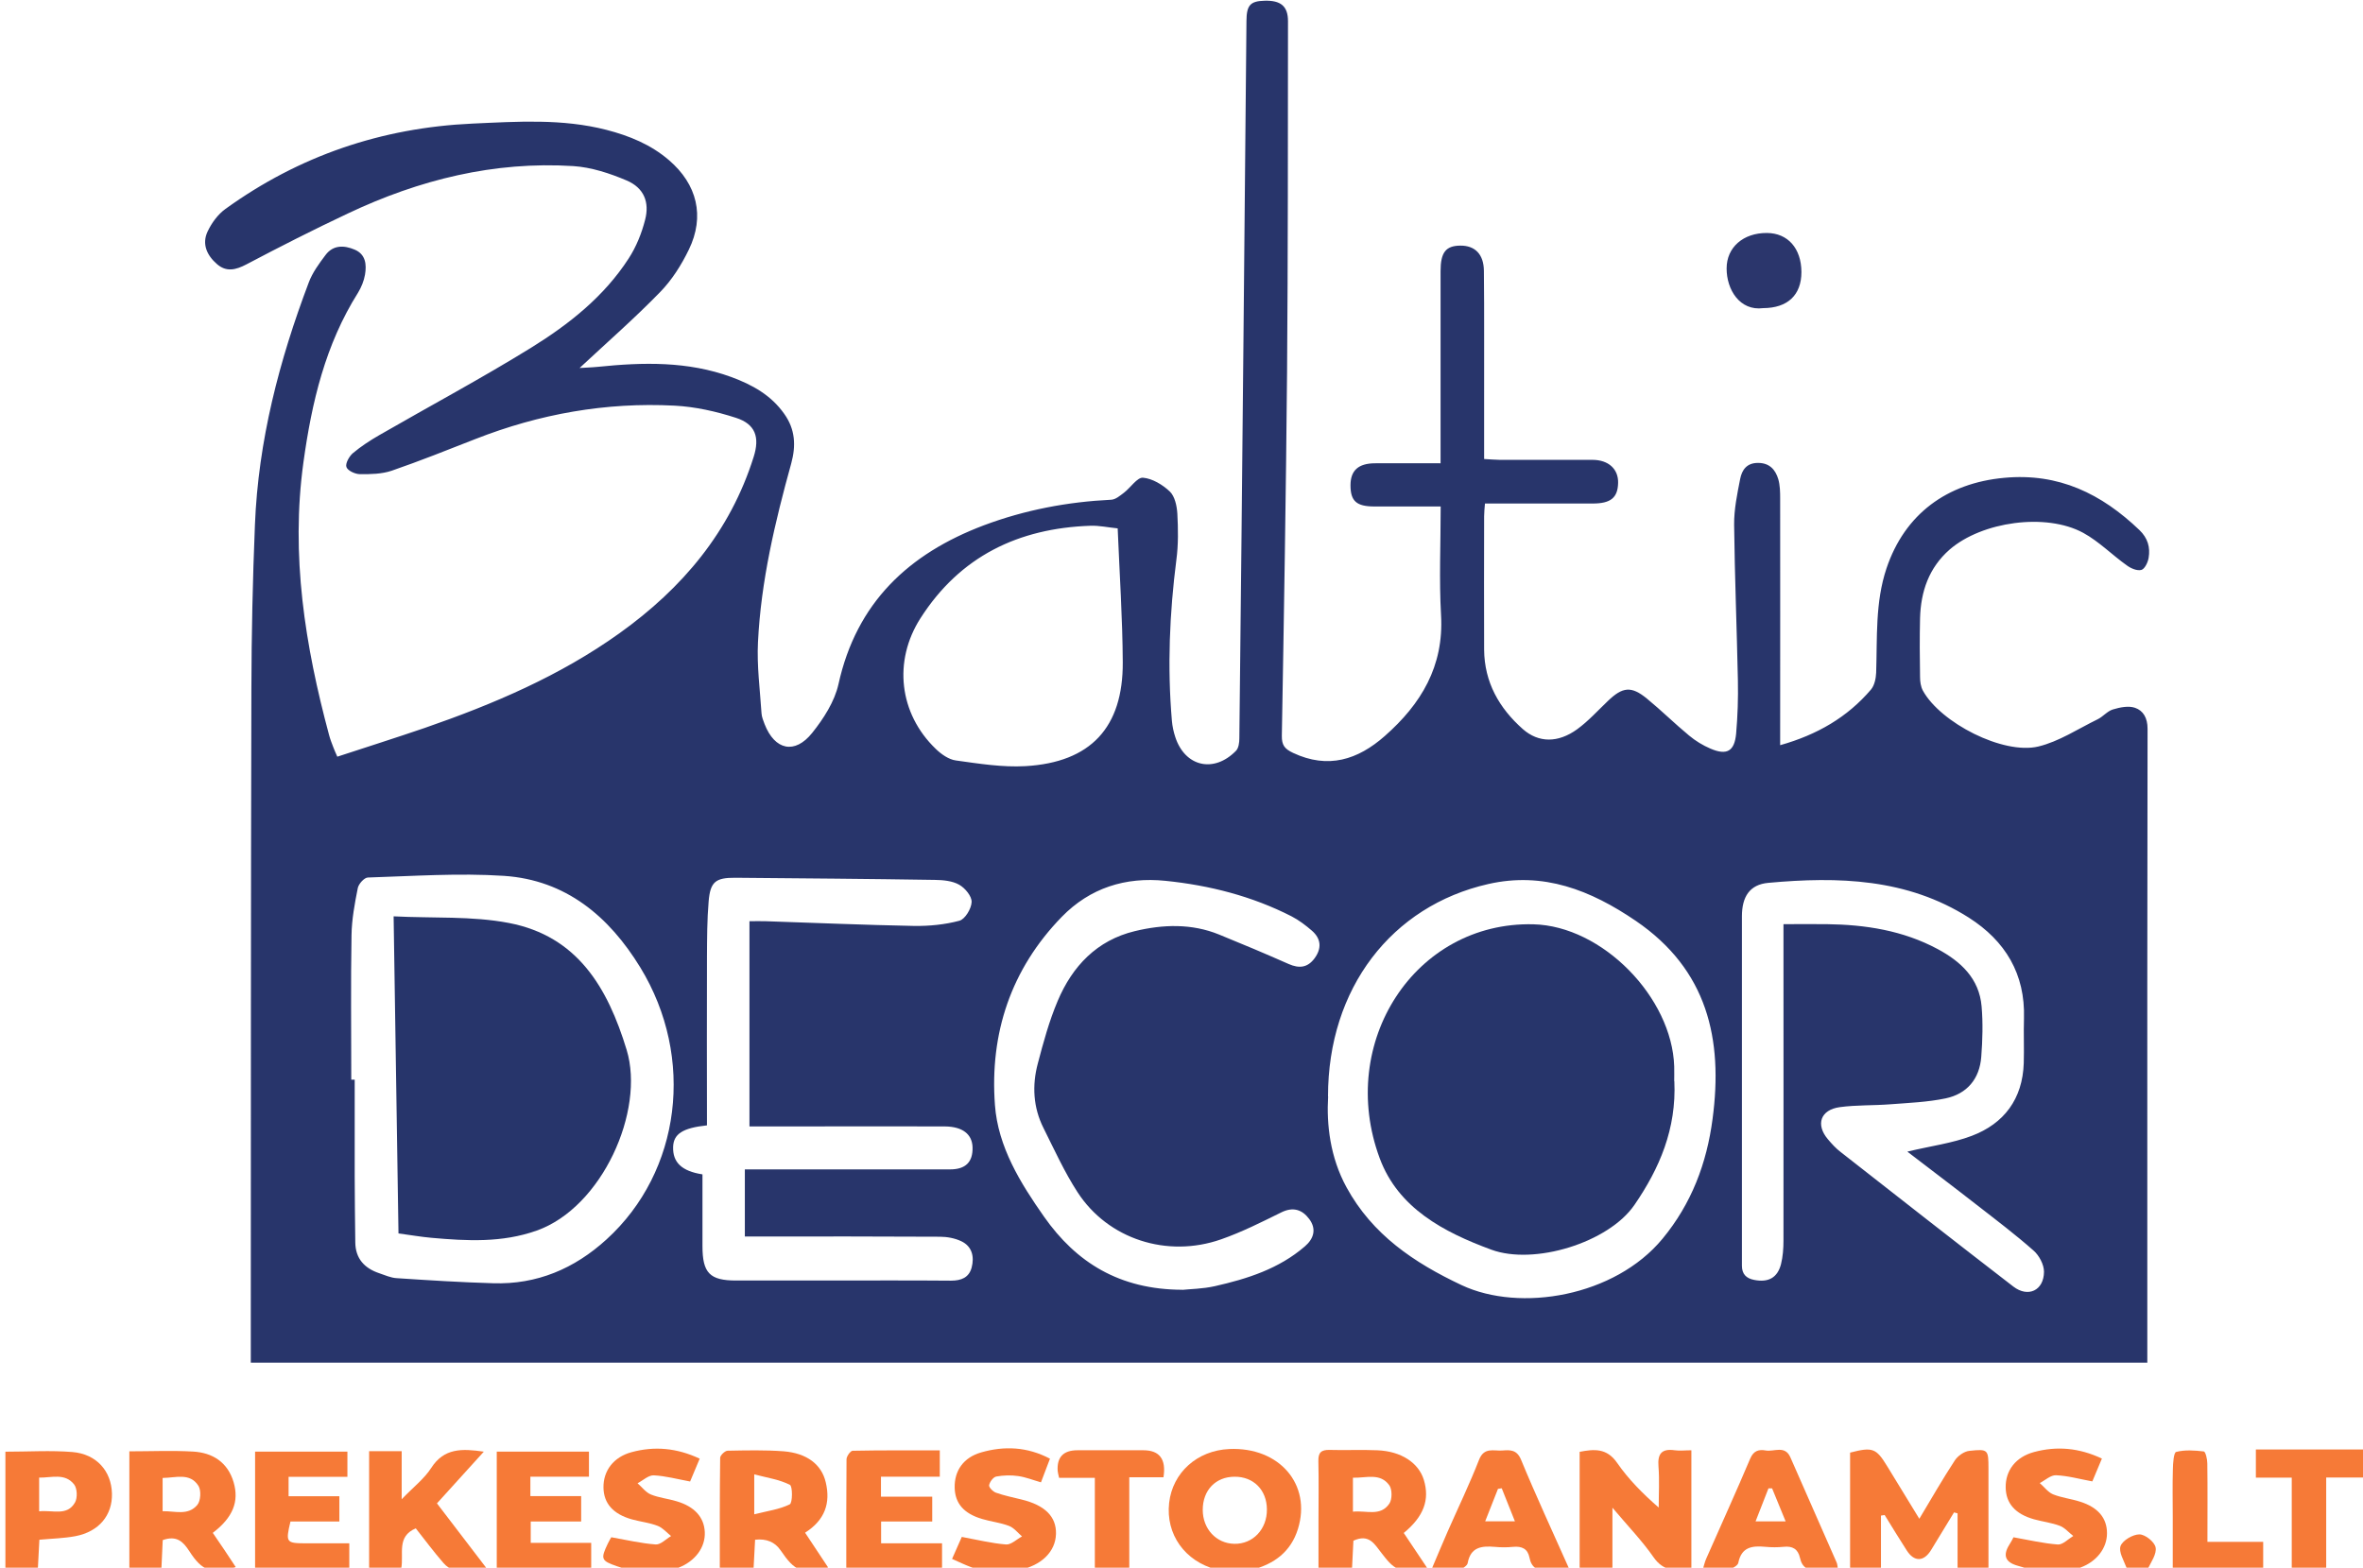 <svg width="104" height="69" viewBox="0 0 104 69" fill="none" xmlns="http://www.w3.org/2000/svg">
<path d="M53.915 69.227C53.79 69.175 53.665 69.112 53.535 69.081C52.144 68.716 51.3 67.528 51.456 66.148C51.607 64.814 52.691 63.84 54.102 63.778C56.301 63.679 57.733 65.335 57.124 67.299C56.816 68.289 56.087 68.841 55.103 69.091C54.952 69.128 54.806 69.185 54.655 69.232H53.915V69.227ZM52.935 66.455C52.935 67.294 53.529 67.935 54.326 67.95C55.144 67.966 55.769 67.304 55.759 66.434C55.754 65.58 55.17 64.991 54.337 64.997C53.503 64.997 52.935 65.591 52.935 66.455Z" fill="#F67A37"/>
<path d="M28.066 69.229C27.763 69.13 27.456 69.041 27.154 68.937C26.451 68.692 26.425 68.619 26.758 67.926C26.81 67.817 26.873 67.713 26.904 67.661C27.581 67.781 28.217 67.931 28.857 67.978C29.076 67.994 29.311 67.739 29.535 67.609C29.342 67.452 29.165 67.244 28.946 67.16C28.587 67.02 28.185 66.978 27.81 66.874C26.982 66.64 26.57 66.171 26.56 65.473C26.55 64.733 27.003 64.129 27.8 63.915C28.805 63.644 29.785 63.728 30.795 64.202C30.639 64.572 30.498 64.905 30.373 65.207C29.811 65.103 29.295 64.962 28.774 64.936C28.54 64.926 28.3 65.16 28.06 65.285C28.253 65.452 28.42 65.686 28.649 65.78C29.009 65.926 29.404 65.962 29.779 66.077C30.571 66.311 30.988 66.78 31.019 67.431C31.051 68.109 30.592 68.723 29.852 69.005C29.628 69.088 29.404 69.161 29.18 69.239H28.066V69.229Z" fill="#F67A37"/>
<path d="M43.528 69.23C43.262 69.146 42.991 69.073 42.731 68.974C42.465 68.875 42.21 68.75 41.902 68.615C42.069 68.24 42.215 67.912 42.33 67.646C43.007 67.771 43.637 67.927 44.278 67.979C44.502 67.995 44.747 67.75 44.981 67.625C44.794 67.464 44.627 67.245 44.408 67.162C44.028 67.016 43.611 66.974 43.215 66.854C42.413 66.615 42.033 66.166 42.017 65.479C42.001 64.734 42.402 64.15 43.184 63.926C44.2 63.635 45.21 63.676 46.211 64.203C46.075 64.562 45.955 64.88 45.815 65.244C45.466 65.145 45.148 65.015 44.814 64.968C44.497 64.921 44.158 64.932 43.845 64.989C43.715 65.015 43.559 65.224 43.533 65.37C43.517 65.463 43.7 65.651 43.83 65.698C44.194 65.828 44.58 65.906 44.96 66C45.992 66.25 46.497 66.755 46.476 67.516C46.455 68.302 45.825 68.912 44.846 69.105C44.736 69.125 44.627 69.183 44.523 69.224H43.533L43.528 69.23Z" fill="#F67A37"/>
<path d="M89.779 69.23C89.456 69.126 89.138 69.006 88.81 68.917C88.258 68.766 88.133 68.464 88.44 67.98C88.519 67.86 88.581 67.735 88.617 67.662C89.295 67.782 89.93 67.933 90.571 67.98C90.784 67.995 91.024 67.74 91.248 67.605C91.05 67.454 90.878 67.24 90.654 67.157C90.295 67.021 89.894 66.974 89.519 66.87C88.69 66.636 88.284 66.167 88.274 65.469C88.263 64.724 88.711 64.13 89.519 63.911C90.524 63.64 91.503 63.724 92.509 64.198C92.353 64.573 92.212 64.901 92.087 65.203C91.524 65.099 91.008 64.953 90.488 64.932C90.253 64.922 90.008 65.156 89.774 65.276C89.967 65.443 90.133 65.677 90.357 65.771C90.732 65.922 91.154 65.969 91.545 66.094C92.342 66.344 92.733 66.818 92.733 67.485C92.733 68.146 92.274 68.735 91.561 68.996C91.337 69.079 91.113 69.157 90.889 69.235H89.774L89.779 69.23Z" fill="#F67A37"/>
<path d="M104 65.031H102.38V69.064H100.864V65.037H99.285V63.797H104V65.031Z" fill="#F67A37"/>
<path d="M93.861 69.228C93.767 69.155 93.632 69.103 93.596 69.009C93.476 68.692 93.236 68.301 93.33 68.046C93.424 67.796 93.872 67.535 94.158 67.535C94.413 67.535 94.825 67.863 94.872 68.108C94.929 68.389 94.679 68.744 94.528 69.051C94.486 69.14 94.33 69.171 94.231 69.228H93.861Z" fill="#F67A37"/>
<path d="M94.497 59.977H11.038C11.038 59.555 11.038 59.154 11.038 58.752C11.043 49.277 11.038 39.801 11.064 30.325C11.069 27.918 11.121 25.506 11.22 23.099C11.366 19.406 12.288 15.869 13.59 12.431C13.752 11.998 14.043 11.602 14.325 11.227C14.663 10.774 15.143 10.79 15.611 10.988C16.101 11.196 16.138 11.649 16.065 12.087C16.018 12.363 15.903 12.644 15.757 12.884C14.319 15.166 13.72 17.708 13.356 20.339C12.788 24.438 13.424 28.418 14.486 32.362C14.533 32.539 14.601 32.711 14.669 32.888C14.71 33.002 14.762 33.112 14.846 33.305C16.132 32.883 17.419 32.476 18.695 32.039C21.717 30.992 24.645 29.747 27.265 27.871C30.031 25.892 32.136 23.402 33.172 20.104C33.443 19.245 33.25 18.666 32.391 18.39C31.521 18.109 30.599 17.901 29.687 17.854C26.666 17.697 23.743 18.218 20.925 19.323C19.701 19.802 18.477 20.292 17.237 20.719C16.804 20.865 16.309 20.875 15.846 20.87C15.632 20.87 15.304 20.719 15.247 20.557C15.19 20.406 15.367 20.088 15.528 19.948C15.888 19.646 16.289 19.385 16.695 19.151C18.919 17.869 21.191 16.655 23.373 15.306C25.04 14.275 26.588 13.051 27.671 11.373C27.999 10.868 28.239 10.274 28.39 9.685C28.598 8.894 28.338 8.268 27.583 7.945C26.838 7.628 26.025 7.362 25.233 7.31C21.748 7.091 18.451 7.909 15.315 9.394C13.809 10.102 12.324 10.857 10.85 11.634C10.376 11.884 9.959 11.983 9.548 11.623C9.11 11.243 8.876 10.743 9.136 10.191C9.313 9.816 9.589 9.435 9.923 9.196C13.163 6.857 16.794 5.622 20.79 5.44C22.769 5.351 24.744 5.216 26.692 5.716C27.697 5.976 28.645 6.362 29.442 7.049C30.682 8.112 31.031 9.519 30.317 10.988C29.989 11.665 29.567 12.332 29.046 12.863C27.916 14.025 26.692 15.093 25.509 16.197C25.718 16.181 26.02 16.176 26.322 16.145C28.302 15.942 30.271 15.895 32.182 16.593C33.105 16.932 33.938 17.39 34.522 18.224C35.001 18.901 35.037 19.614 34.824 20.396C34.11 22.974 33.49 25.584 33.36 28.267C33.308 29.304 33.448 30.356 33.516 31.398C33.526 31.56 33.594 31.716 33.651 31.872C34.099 33.018 34.98 33.216 35.746 32.258C36.246 31.633 36.73 30.882 36.902 30.117C37.694 26.522 39.991 24.371 43.304 23.12C45.112 22.443 46.982 22.089 48.91 21.995C49.103 21.985 49.3 21.813 49.472 21.683C49.764 21.459 50.051 21.005 50.306 21.026C50.723 21.063 51.176 21.339 51.488 21.636C51.707 21.849 51.796 22.266 51.817 22.605C51.853 23.282 51.864 23.97 51.775 24.636C51.473 26.991 51.374 29.351 51.577 31.721C51.598 31.966 51.65 32.211 51.728 32.445C52.155 33.748 53.426 34.039 54.395 33.049C54.515 32.93 54.546 32.685 54.546 32.497C54.614 26.585 54.671 20.677 54.729 14.764C54.776 10.149 54.817 5.539 54.859 0.923C54.864 0.23 55.026 0.048 55.656 0.032C56.37 0.012 56.687 0.272 56.687 0.934C56.682 6.08 56.687 11.233 56.646 16.379C56.599 21.714 56.51 27.048 56.416 32.383C56.411 32.799 56.536 32.961 56.911 33.138C58.453 33.862 59.761 33.44 60.944 32.398C62.543 30.992 63.553 29.325 63.423 27.074C63.335 25.517 63.407 23.949 63.407 22.292C62.407 22.292 61.449 22.292 60.49 22.292C59.704 22.292 59.438 22.058 59.438 21.36C59.438 20.708 59.782 20.396 60.511 20.391C61.454 20.385 62.397 20.391 63.402 20.391V19.661C63.402 17.088 63.402 14.509 63.402 11.936C63.402 11.107 63.632 10.816 64.272 10.811C64.913 10.805 65.304 11.186 65.309 11.925C65.33 13.822 65.314 15.718 65.319 17.609C65.319 18.453 65.319 19.291 65.319 20.203C65.575 20.219 65.788 20.234 66.007 20.24C67.367 20.24 68.726 20.24 70.086 20.24C70.794 20.24 71.232 20.646 71.216 21.255C71.201 21.907 70.893 22.162 70.096 22.162C68.534 22.162 66.971 22.162 65.356 22.162C65.34 22.37 65.319 22.547 65.319 22.724C65.319 24.683 65.309 26.637 65.319 28.595C65.33 30.028 65.981 31.169 67.023 32.091C67.716 32.7 68.57 32.706 69.409 32.101C69.904 31.742 70.32 31.278 70.768 30.851C71.414 30.231 71.795 30.184 72.482 30.747C73.118 31.268 73.706 31.851 74.337 32.372C74.618 32.607 74.941 32.805 75.28 32.95C75.999 33.258 76.337 33.07 76.41 32.294C76.478 31.518 76.504 30.731 76.488 29.95C76.441 27.663 76.348 25.381 76.322 23.094C76.316 22.422 76.457 21.745 76.587 21.084C76.665 20.682 76.879 20.37 77.379 20.375C77.879 20.375 78.14 20.672 78.265 21.089C78.343 21.36 78.348 21.657 78.348 21.943C78.353 25.324 78.348 28.7 78.348 32.081V32.799C79.973 32.341 81.307 31.57 82.349 30.346C82.5 30.163 82.562 29.861 82.573 29.611C82.625 28.069 82.526 26.522 83.026 25.022C83.828 22.625 85.693 21.261 88.209 21.031C90.611 20.807 92.492 21.735 94.159 23.329C94.528 23.683 94.643 24.089 94.565 24.553C94.534 24.751 94.393 25.043 94.247 25.084C94.059 25.136 93.783 25.017 93.606 24.886C92.955 24.423 92.382 23.834 91.689 23.454C90.043 22.558 87.225 22.959 85.808 24.188C84.891 24.991 84.537 26.038 84.505 27.21C84.485 28.075 84.49 28.939 84.505 29.804C84.505 30.002 84.537 30.226 84.63 30.398C85.407 31.81 88.157 33.227 89.71 32.857C90.621 32.638 91.455 32.081 92.32 31.659C92.559 31.544 92.747 31.299 92.992 31.226C93.304 31.132 93.679 31.054 93.966 31.153C94.33 31.278 94.518 31.601 94.518 32.075C94.502 39.655 94.507 47.24 94.507 54.819C94.507 56.523 94.507 58.232 94.507 59.982L94.497 59.977ZM15.455 47.521C15.507 47.521 15.559 47.521 15.611 47.521C15.611 48.938 15.611 50.36 15.611 51.777C15.611 52.746 15.627 53.71 15.637 54.679C15.643 55.392 16.039 55.82 16.685 56.038C16.935 56.122 17.195 56.242 17.456 56.257C18.867 56.351 20.284 56.44 21.701 56.481C23.629 56.544 25.28 55.84 26.692 54.554C29.974 51.569 30.604 46.552 28.182 42.583C26.801 40.327 24.9 38.733 22.18 38.55C20.196 38.42 18.19 38.561 16.195 38.623C16.033 38.623 15.783 38.905 15.747 39.087C15.611 39.77 15.481 40.468 15.471 41.16C15.434 43.281 15.46 45.396 15.46 47.516L15.455 47.521ZM58.453 48.256C58.38 49.49 58.537 50.928 59.261 52.256C60.402 54.345 62.23 55.575 64.33 56.565C66.903 57.773 71.07 57.065 73.17 54.523C74.446 52.98 75.118 51.199 75.373 49.251C75.842 45.734 75.149 42.682 71.993 40.53C70.003 39.176 67.929 38.358 65.502 38.91C61.246 39.874 58.448 43.499 58.448 48.256H58.453ZM83.964 50.683C84.99 50.438 85.922 50.319 86.777 49.995C88.209 49.454 89.017 48.365 89.069 46.797C89.09 46.141 89.058 45.479 89.079 44.823C89.137 42.869 88.261 41.416 86.652 40.389C83.932 38.66 80.901 38.577 77.827 38.858C77.004 38.931 76.665 39.473 76.665 40.332C76.665 45.333 76.665 50.339 76.665 55.34C76.665 55.465 76.665 55.585 76.665 55.71C76.665 56.075 76.853 56.268 77.207 56.335C77.822 56.455 78.228 56.247 78.385 55.642C78.468 55.309 78.494 54.95 78.494 54.606C78.499 50.199 78.494 45.792 78.494 41.39V40.676C79.166 40.676 79.781 40.671 80.39 40.676C82.099 40.697 83.75 40.952 85.276 41.77C86.297 42.317 87.11 43.067 87.214 44.297C87.277 45.031 87.256 45.776 87.199 46.516C87.126 47.485 86.574 48.146 85.631 48.344C84.834 48.511 84.005 48.542 83.188 48.605C82.448 48.662 81.703 48.631 80.974 48.73C80.124 48.844 79.9 49.495 80.447 50.141C80.619 50.345 80.802 50.548 81.015 50.709C83.542 52.689 86.068 54.668 88.611 56.627C89.262 57.127 89.954 56.799 89.96 55.976C89.96 55.658 89.746 55.257 89.501 55.043C88.699 54.335 87.845 53.689 87.001 53.033C86.001 52.251 84.99 51.491 83.953 50.694L83.964 50.683ZM30.917 51.673C30.917 52.746 30.917 53.793 30.917 54.846C30.917 56.033 31.24 56.361 32.396 56.361C33.693 56.361 34.99 56.361 36.293 56.361C38.147 56.361 40.002 56.351 41.856 56.367C42.304 56.367 42.643 56.236 42.763 55.794C42.888 55.319 42.789 54.861 42.309 54.632C42.023 54.496 41.679 54.434 41.367 54.434C38.731 54.418 36.09 54.423 33.454 54.423C33.235 54.423 33.016 54.423 32.782 54.423V51.47C33.026 51.47 33.25 51.47 33.469 51.47C36.251 51.47 39.033 51.47 41.815 51.47C42.502 51.47 42.82 51.142 42.804 50.501C42.789 49.923 42.367 49.584 41.58 49.579C39.418 49.568 37.251 49.579 35.089 49.579C34.376 49.579 33.657 49.579 32.985 49.579V40.546C33.276 40.546 33.48 40.541 33.678 40.546C35.86 40.619 38.043 40.712 40.226 40.754C40.893 40.764 41.585 40.697 42.226 40.525C42.476 40.457 42.752 39.993 42.763 39.702C42.773 39.447 42.476 39.087 42.216 38.941C41.914 38.769 41.507 38.733 41.143 38.728C38.22 38.681 35.292 38.66 32.365 38.634C31.495 38.629 31.26 38.806 31.188 39.681C31.12 40.478 31.12 41.285 31.115 42.088C31.104 44.573 31.115 47.063 31.115 49.532C30.031 49.647 29.645 49.917 29.625 50.48C29.604 51.157 30 51.548 30.917 51.689V51.673ZM49.191 23.256C48.759 23.214 48.373 23.126 47.988 23.141C44.82 23.251 42.257 24.485 40.512 27.21C39.304 29.096 39.569 31.409 41.184 32.961C41.424 33.195 41.757 33.43 42.07 33.471C43.086 33.612 44.117 33.779 45.133 33.721C48.003 33.555 49.431 32.018 49.415 29.148C49.405 27.215 49.275 25.282 49.191 23.256ZM52.03 56.773C52.364 56.736 52.926 56.731 53.463 56.611C54.895 56.288 56.286 55.846 57.427 54.861C57.818 54.528 57.953 54.1 57.625 53.658C57.312 53.236 56.906 53.105 56.385 53.366C55.52 53.793 54.651 54.231 53.744 54.548C51.363 55.382 48.764 54.538 47.425 52.475C46.847 51.584 46.404 50.605 45.925 49.647C45.472 48.745 45.419 47.776 45.675 46.813C45.92 45.88 46.175 44.942 46.55 44.057C47.196 42.525 48.279 41.384 49.947 40.983C51.176 40.686 52.442 40.639 53.656 41.134C54.682 41.551 55.708 41.983 56.719 42.431C57.182 42.635 57.552 42.593 57.859 42.176C58.177 41.739 58.146 41.322 57.745 40.968C57.469 40.728 57.167 40.499 56.844 40.332C55.099 39.441 53.234 38.967 51.296 38.769C49.535 38.587 47.972 39.082 46.732 40.353C44.492 42.656 43.555 45.484 43.789 48.636C43.924 50.48 44.909 52.069 45.951 53.553C47.363 55.564 49.269 56.763 52.041 56.768L52.03 56.773Z" fill="#28356B"/>
<path d="M82.785 66.702V69.052H81.426V63.936C82.416 63.681 82.572 63.738 83.056 64.53C83.504 65.265 83.957 65.999 84.473 66.848C85.015 65.942 85.499 65.098 86.031 64.285C86.161 64.082 86.448 63.879 86.677 63.858C87.51 63.77 87.516 63.801 87.516 64.66C87.516 66.103 87.516 67.541 87.516 69.036H86.156V66.609C86.104 66.593 86.052 66.583 86 66.567C85.666 67.119 85.328 67.666 84.994 68.218C84.676 68.745 84.249 68.755 83.921 68.244C83.588 67.729 83.27 67.203 82.947 66.682C82.895 66.692 82.843 66.697 82.785 66.708V66.702Z" fill="#F67A37"/>
<path d="M74.441 63.838V69.022C73.79 69.147 73.233 69.199 72.774 68.537C72.274 67.818 71.659 67.183 70.966 66.36V69.053H69.523V63.901C70.154 63.781 70.716 63.724 71.175 64.39C71.67 65.104 72.29 65.734 73.003 66.354C73.003 65.75 73.04 65.146 72.993 64.547C72.946 63.979 73.139 63.75 73.712 63.833C73.931 63.864 74.155 63.833 74.441 63.833V63.838Z" fill="#F67A37"/>
<path d="M5.688 63.879C6.646 63.879 7.568 63.837 8.49 63.889C9.355 63.936 10.022 64.358 10.282 65.239C10.532 66.093 10.251 66.791 9.365 67.468C9.527 67.708 9.699 67.953 9.865 68.203C10.037 68.458 10.204 68.713 10.376 68.974C9.308 69.286 8.907 69.166 8.334 68.275C8.063 67.859 7.782 67.567 7.162 67.786C7.146 68.161 7.125 68.583 7.104 69.041H5.693V63.874L5.688 63.879ZM7.157 66.515C7.688 66.499 8.271 66.728 8.683 66.239C8.834 66.061 8.86 65.603 8.735 65.4C8.36 64.806 7.74 65.046 7.157 65.051V66.515Z" fill="#F67A37"/>
<path d="M35.431 67.457C35.785 67.994 36.113 68.483 36.447 68.989C35.28 69.286 34.999 69.181 34.353 68.233C34.103 67.869 33.729 67.714 33.233 67.77C33.212 68.176 33.186 68.598 33.165 69.051H31.68C31.68 67.4 31.675 65.78 31.696 64.165C31.696 64.055 31.91 63.852 32.024 63.852C32.847 63.837 33.67 63.816 34.493 63.878C35.514 63.962 36.16 64.457 36.343 65.243C36.562 66.16 36.306 66.905 35.431 67.462V67.457ZM33.201 66.65C33.774 66.504 34.306 66.436 34.759 66.212C34.884 66.15 34.889 65.415 34.764 65.353C34.311 65.123 33.78 65.045 33.196 64.894V66.65H33.201Z" fill="#F67A37"/>
<path d="M61.79 67.484C62.145 68.01 62.468 68.5 62.864 69.089C62.348 69.089 61.915 69.183 61.556 69.058C61.259 68.959 61.014 68.625 60.801 68.354C60.493 67.964 60.259 67.495 59.566 67.813C59.545 68.188 59.529 68.61 59.504 69.052H58.029C58.029 68.349 58.029 67.656 58.029 66.963C58.029 66.078 58.045 65.198 58.024 64.312C58.014 63.932 58.149 63.807 58.524 63.817C59.222 63.838 59.92 63.801 60.618 63.833C61.671 63.874 62.436 64.385 62.666 65.135C62.931 66.01 62.666 66.745 61.78 67.474L61.79 67.484ZM59.545 65.041V66.536C60.129 66.469 60.754 66.766 61.15 66.177C61.275 65.989 61.275 65.562 61.15 65.38C60.748 64.812 60.129 65.057 59.55 65.041H59.545Z" fill="#F67A37"/>
<path d="M12.701 65V65.855H14.936V66.969H12.784C12.565 67.886 12.597 67.923 13.43 67.928C14.066 67.928 14.696 67.928 15.373 67.928V69.053H11.227V63.891H15.29V65H12.696H12.701Z" fill="#F67A37"/>
<path d="M23.343 64.995V65.849H25.578V66.969H23.358V67.907H26.02V69.048H21.863V63.891H25.921V64.995H23.332H23.343Z" fill="#F67A37"/>
<path d="M16.246 63.873H17.679V65.988C18.194 65.451 18.674 65.087 18.981 64.607C19.544 63.732 20.33 63.753 21.294 63.894C20.591 64.67 19.934 65.389 19.231 66.17C19.945 67.103 20.658 68.04 21.497 69.134C20.726 68.962 20.049 69.405 19.523 68.801C19.09 68.306 18.7 67.775 18.299 67.269C17.439 67.634 17.783 68.394 17.658 69.04H16.246V63.873Z" fill="#F67A37"/>
<path d="M37.247 69.053C37.247 67.401 37.242 65.812 37.257 64.229C37.257 64.099 37.429 63.859 37.523 63.854C38.794 63.828 40.065 63.838 41.362 63.838V64.995H38.773V65.875H41.029V66.969H38.779V67.927H41.461V69.058H37.252L37.247 69.053Z" fill="#F67A37"/>
<path d="M0.238 63.895C1.259 63.895 2.228 63.832 3.187 63.91C4.25 63.999 4.901 64.749 4.927 65.734C4.953 66.692 4.354 67.416 3.317 67.614C2.817 67.708 2.301 67.718 1.733 67.77C1.713 68.182 1.692 68.599 1.666 69.052H0.238V63.895ZM1.723 66.52C2.322 66.453 2.952 66.744 3.301 66.13C3.416 65.926 3.4 65.51 3.26 65.333C2.853 64.822 2.265 65.046 1.723 65.036V66.515V66.52Z" fill="#F67A37"/>
<path d="M69.091 69.094C68.674 69.094 68.388 69.069 68.106 69.1C67.669 69.152 67.403 69.006 67.315 68.558C67.237 68.162 66.976 68.047 66.591 68.084C66.325 68.11 66.054 68.11 65.788 68.084C65.215 68.037 64.726 68.084 64.595 68.798C64.575 68.917 64.35 69.063 64.21 69.079C63.845 69.121 63.475 69.094 62.996 69.094C63.257 68.48 63.481 67.943 63.715 67.407C64.179 66.354 64.679 65.318 65.096 64.25C65.32 63.682 65.741 63.87 66.117 63.843C66.46 63.817 66.757 63.797 66.945 64.25C67.601 65.839 68.325 67.396 69.081 69.094H69.091ZM66.096 65.505C66.038 65.516 65.986 65.521 65.929 65.531C65.747 65.995 65.564 66.459 65.366 66.959H66.674C66.466 66.433 66.278 65.969 66.096 65.51V65.505Z" fill="#F67A37"/>
<path d="M80.897 69.092C80.553 69.092 80.282 69.066 80.022 69.097C79.584 69.155 79.313 68.999 79.22 68.566C79.131 68.175 78.891 68.04 78.501 68.082C78.235 68.108 77.964 68.108 77.698 68.082C77.12 68.029 76.646 68.082 76.505 68.79C76.48 68.915 76.219 69.056 76.052 69.077C75.709 69.118 75.354 69.092 74.938 69.092C75 68.894 75.031 68.743 75.094 68.603C75.74 67.133 76.406 65.675 77.032 64.195C77.183 63.846 77.412 63.789 77.709 63.841C78.079 63.909 78.558 63.596 78.798 64.143C79.475 65.685 80.157 67.227 80.835 68.775C80.866 68.842 80.866 68.925 80.897 69.092ZM77.99 65.508C77.938 65.508 77.886 65.508 77.834 65.508C77.646 65.982 77.464 66.456 77.266 66.962H78.589C78.371 66.435 78.183 65.972 77.995 65.513L77.99 65.508Z" fill="#F67A37"/>
<path d="M48.186 69.041V65.046H46.613C46.581 64.895 46.555 64.817 46.55 64.739C46.512 64.134 46.802 63.832 47.42 63.832C48.389 63.832 49.353 63.832 50.322 63.832C51.037 63.832 51.332 64.228 51.207 65.02H49.702V69.047H48.186V69.041Z" fill="#F67A37"/>
<path d="M95.627 69.052V66.77C95.627 66.072 95.611 65.374 95.632 64.676C95.637 64.405 95.668 63.931 95.778 63.905C96.163 63.806 96.591 63.837 96.992 63.884C97.07 63.895 97.148 64.223 97.148 64.41C97.163 65.536 97.153 66.666 97.153 67.864H99.607V69.052H95.621H95.627Z" fill="#F67A37"/>
<path d="M77.602 13.562C76.57 13.697 75.987 12.744 75.992 11.812C75.992 10.884 76.727 10.249 77.763 10.254C78.686 10.259 79.279 10.931 79.284 11.973C79.284 12.984 78.68 13.557 77.602 13.562Z" fill="#2B366C"/>
<path d="M17.538 54.288C17.465 49.641 17.397 45.062 17.324 40.332C19.059 40.421 20.768 40.311 22.398 40.624C25.409 41.202 26.743 43.458 27.581 46.213C28.394 48.886 26.503 53.142 23.622 54.163C22.096 54.705 20.549 54.621 18.986 54.481C18.517 54.439 18.048 54.356 17.533 54.288H17.538Z" fill="#27356B"/>
<path d="M73.691 47.59C73.789 49.689 73.034 51.434 71.935 53.033C70.794 54.695 67.522 55.7 65.632 55.002C63.537 54.231 61.537 53.174 60.724 50.981C58.833 45.886 62.272 40.557 67.486 40.682C70.528 40.755 73.591 43.907 73.685 46.938C73.691 47.183 73.685 47.433 73.685 47.584L73.691 47.59Z" fill="#27356B"/>
</svg>
